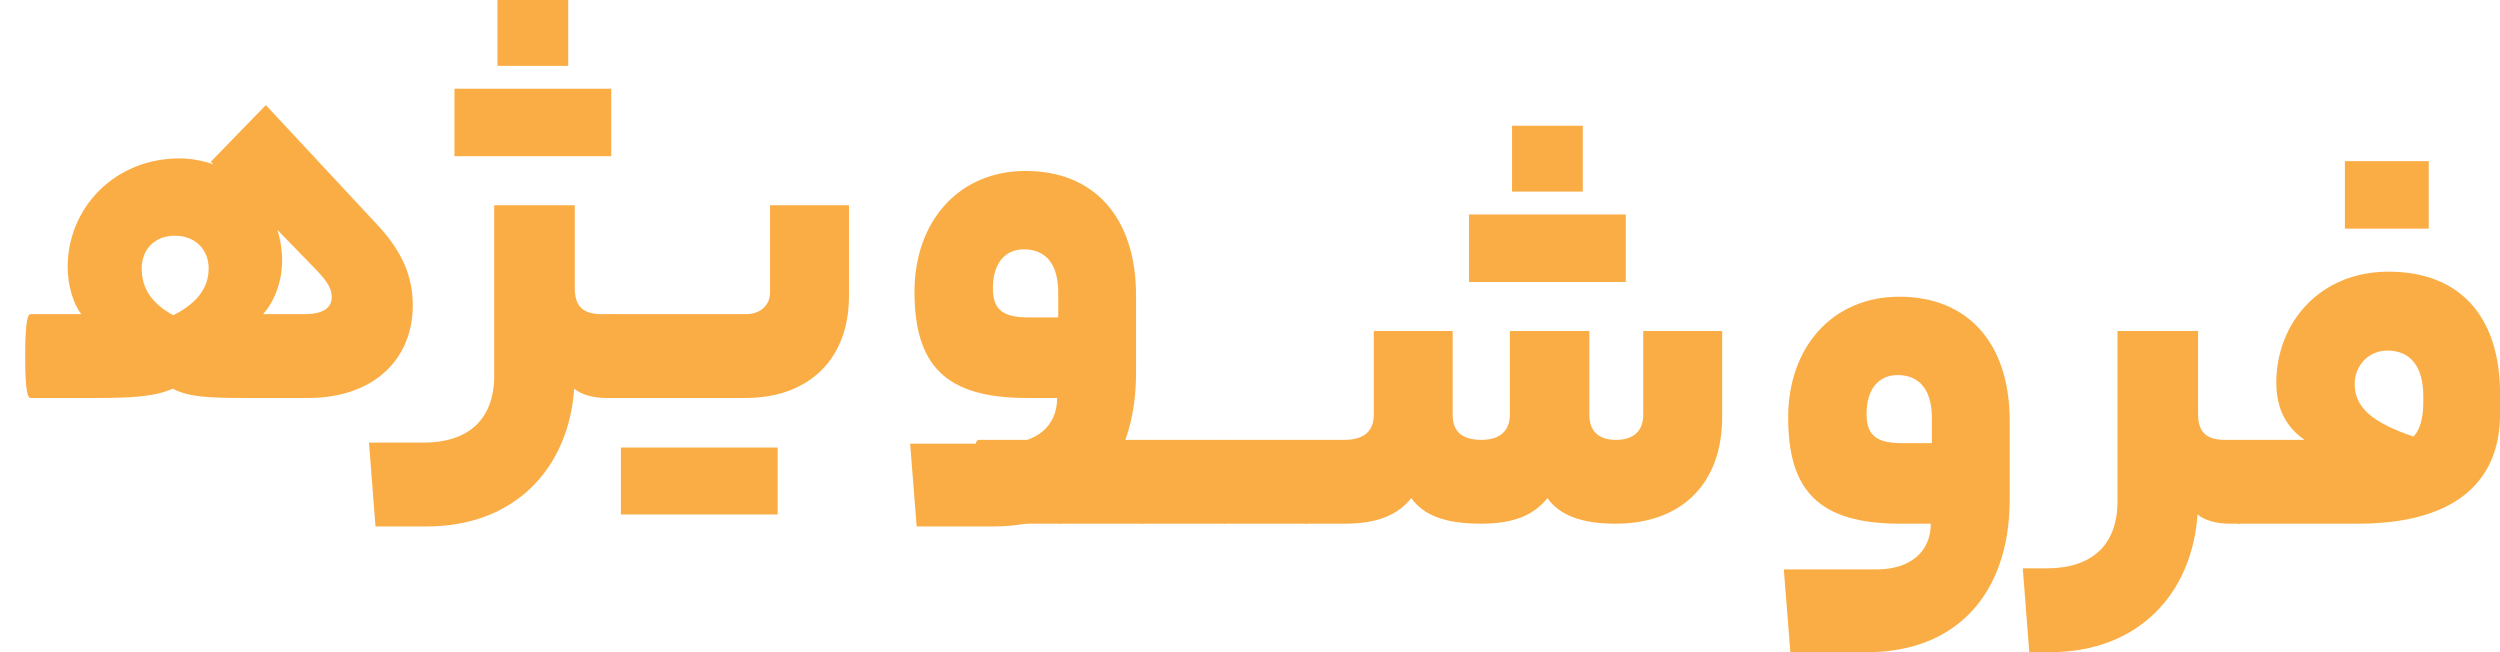 <svg width="69" height="18" viewBox="0 0 69 18" fill="none" xmlns="http://www.w3.org/2000/svg">
<path d="M29.267 12.14C29.328 12.14 29.418 12.246 29.418 13.312C29.418 14.439 29.328 14.454 29.267 14.454H27.014C26.953 14.454 26.863 14.379 26.863 13.312C26.863 12.2 26.953 12.14 27.014 12.14H29.267Z" fill="#FBAD45"/>
<path d="M31.527 12.14C31.587 12.14 31.677 12.246 31.677 13.312C31.677 14.439 31.587 14.454 31.527 14.454H29.273C29.213 14.454 29.123 14.379 29.123 13.312C29.123 12.2 29.213 12.14 29.273 12.14H31.527Z" fill="#FBAD45"/>
<path d="M33.787 12.14C33.847 12.14 33.937 12.246 33.937 13.312C33.937 14.439 33.847 14.454 33.787 14.454H31.533C31.473 14.454 31.383 14.379 31.383 13.312C31.383 12.2 31.473 12.14 31.533 12.14H33.787Z" fill="#FBAD45"/>
<path d="M36.047 12.14C36.107 12.14 36.197 12.246 36.197 13.312C36.197 14.439 36.107 14.454 36.047 14.454H33.793C33.733 14.454 33.642 14.379 33.642 13.312C33.642 12.2 33.733 12.14 33.793 12.14H36.047Z" fill="#FBAD45"/>
<path d="M43.685 3.471V5.289H41.732V3.471H43.685ZM40.545 7.783V5.92H44.872V7.783H40.545ZM45.353 9.135H47.532V11.509C47.532 13.342 46.42 14.454 44.587 14.454C43.64 14.454 43.039 14.214 42.709 13.748C42.333 14.214 41.792 14.454 40.876 14.454C39.869 14.454 39.283 14.214 38.952 13.748C38.577 14.214 38.021 14.454 37.104 14.454H36.052C35.992 14.454 35.902 14.394 35.902 13.312C35.902 12.216 35.992 12.14 36.052 12.14H37.104C37.66 12.14 37.916 11.885 37.916 11.449V9.135H40.094V11.449C40.094 11.87 40.304 12.14 40.891 12.14C41.416 12.14 41.672 11.87 41.672 11.449V9.135H43.866V11.449C43.866 11.87 44.091 12.14 44.602 12.14C45.113 12.14 45.353 11.87 45.353 11.449V9.135Z" fill="#FBAD45"/>
<path d="M55.469 13.763C55.469 16.423 53.966 18 51.532 18H49.414L49.233 15.716H51.788C52.734 15.716 53.29 15.221 53.29 14.454H52.449C50.21 14.454 49.353 13.553 49.353 11.524C49.353 9.571 50.586 8.189 52.419 8.189C54.312 8.189 55.469 9.466 55.469 11.63V13.763ZM51.517 11.419C51.517 11.99 51.758 12.231 52.494 12.231H53.32V11.539C53.32 10.758 52.975 10.352 52.374 10.352C51.803 10.352 51.517 10.803 51.517 11.419Z" fill="#FBAD45"/>
<path d="M56.49 15.686C57.737 15.686 58.443 15.04 58.443 13.838V9.135H60.667V11.419C60.667 11.93 60.892 12.14 61.418 12.14H61.794C61.854 12.14 61.944 12.246 61.944 13.312C61.944 14.379 61.854 14.454 61.794 14.454H61.538C61.178 14.454 60.847 14.364 60.652 14.199C60.501 16.378 59.029 18 56.58 18H56.009L55.828 15.686H56.49Z" fill="#FBAD45"/>
<path d="M67.033 6.311H64.719V4.447H67.033V6.311ZM63.292 12.14H63.607C63.082 11.78 62.826 11.254 62.826 10.563C62.826 8.925 64.013 7.498 65.921 7.498C67.905 7.498 69.002 8.745 69.002 10.878V11.419C69.002 13.418 67.604 14.454 65.08 14.454H61.789C61.729 14.454 61.639 14.394 61.639 13.312C61.639 12.216 61.729 12.14 61.789 12.14H63.292ZM66.613 12.05C66.808 11.84 66.883 11.509 66.883 11.089V10.938C66.883 10.127 66.537 9.676 65.891 9.676C65.38 9.676 64.99 10.082 64.99 10.593C64.99 11.224 65.425 11.645 66.613 12.05Z" fill="#FBAD45"/>
<path d="M10.402 6.191C11.138 6.972 11.393 7.678 11.393 8.429C11.393 9.917 10.312 10.984 8.509 10.984H6.766C5.714 10.984 5.203 10.954 4.767 10.728C4.271 10.954 3.565 10.984 2.664 10.984H0.846C0.785 10.984 0.695 10.924 0.695 9.842C0.695 8.745 0.785 8.67 0.846 8.67H2.243C2.018 8.384 1.867 7.858 1.867 7.378C1.867 5.71 3.19 4.372 4.948 4.372C5.278 4.372 5.594 4.433 5.894 4.538L5.819 4.463L7.337 2.9L10.402 6.191ZM8.403 8.67C8.929 8.67 9.155 8.489 9.155 8.204C9.155 7.979 9.065 7.798 8.704 7.423L7.652 6.341C7.742 6.611 7.787 6.897 7.787 7.197C7.787 7.783 7.562 8.339 7.261 8.67H8.403ZM4.782 8.7C5.413 8.384 5.759 7.964 5.759 7.408C5.759 6.897 5.398 6.506 4.827 6.506C4.256 6.506 3.911 6.897 3.911 7.408C3.911 7.964 4.196 8.384 4.782 8.7Z" fill="#FBAD45"/>
<path d="M15.683 0V1.818H13.73V0H15.683ZM12.543 4.312V2.449H16.87V4.312H12.543ZM16.991 8.67C17.051 8.67 17.141 8.775 17.141 9.842C17.141 10.909 17.051 10.984 16.991 10.984H16.735C16.374 10.984 16.044 10.893 15.848 10.728C15.698 12.907 14.226 14.53 11.777 14.53H10.364L10.184 12.216H11.687C12.934 12.216 13.64 11.57 13.64 10.368V5.665H15.864V7.948C15.864 8.459 16.089 8.67 16.615 8.67H16.991Z" fill="#FBAD45"/>
<path d="M21.253 5.665H23.432V8.174C23.432 9.917 22.32 10.984 20.577 10.984H16.986C16.926 10.984 16.836 10.924 16.836 9.842C16.836 8.745 16.926 8.67 16.986 8.67H20.592C20.968 8.67 21.253 8.444 21.253 8.069V5.665ZM21.464 12.351V14.199H17.137V12.351H21.464Z" fill="#FBAD45"/>
<path d="M31.355 10.293C31.355 12.952 29.853 14.53 27.419 14.53H25.3L25.12 12.246H27.674C28.621 12.246 29.177 11.75 29.177 10.984H28.335C26.096 10.984 25.24 10.082 25.24 8.054C25.24 6.1 26.472 4.718 28.305 4.718C30.198 4.718 31.355 5.995 31.355 8.159V10.293ZM27.404 7.948C27.404 8.519 27.644 8.76 28.38 8.76H29.207V8.069C29.207 7.287 28.861 6.882 28.26 6.882C27.689 6.882 27.404 7.332 27.404 7.948Z" fill="#FBAD45"/>
</svg>
